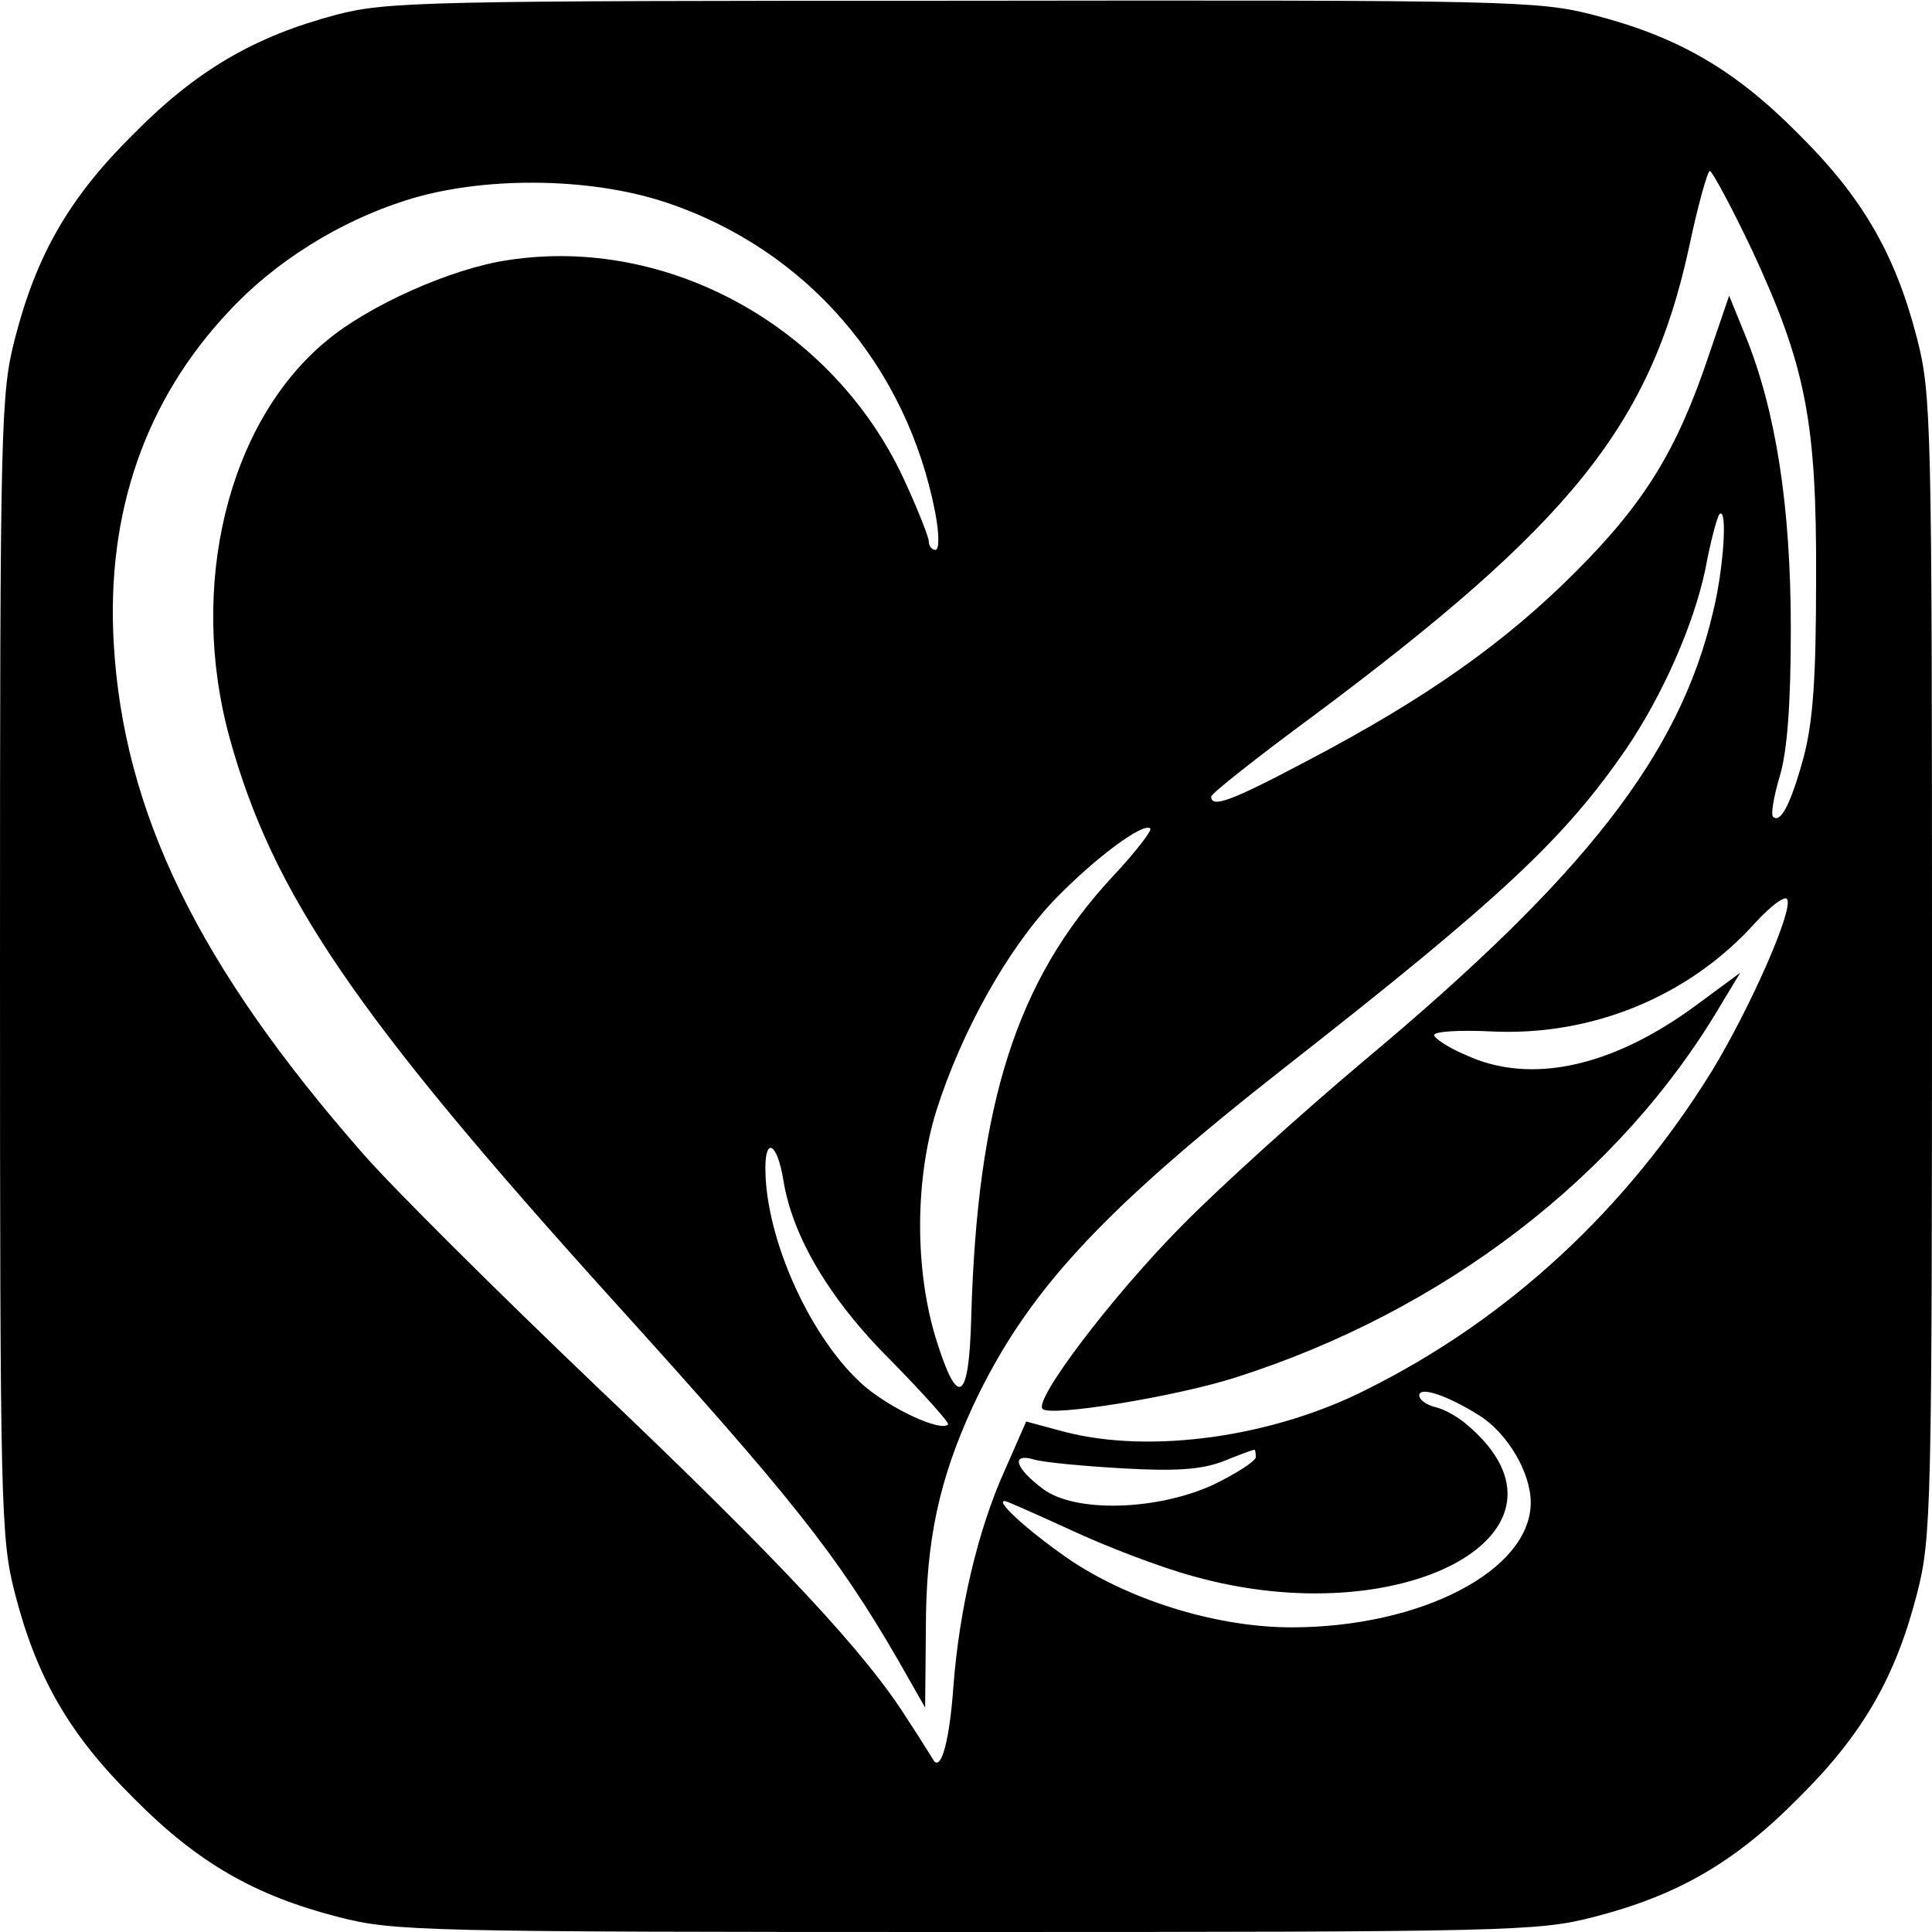 <?xml version="1.0" standalone="no"?>
<!DOCTYPE svg PUBLIC "-//W3C//DTD SVG 20010904//EN"
 "http://www.w3.org/TR/2001/REC-SVG-20010904/DTD/svg10.dtd">
<svg version="1.0" xmlns="http://www.w3.org/2000/svg"
 width="260pt" height="260pt" viewBox="0 0 260 260"
 preserveAspectRatio="xMidYMid meet">
<g transform="translate(0,260) scale(0.1,-0.1)"
fill="#000000" stroke="none">
<path d="M452 2580 c-109 -29 -187 -74 -272 -160 -87 -86 -131 -163 -160 -276
-19 -74 -20 -113 -20 -844 0 -731 1 -770 20 -844 29 -113 73 -190 160 -276 86
-87 163 -131 276 -160 74 -19 113 -20 844 -20 731 0 770 1 844 20 113 29 190
73 276 160 87 86 131 163 160 276 19 74 20 113 20 844 0 731 -1 770 -20 844
-29 113 -73 190 -160 276 -86 87 -163 131 -276 160 -74 19 -112 20 -848 19
-726 0 -775 -1 -844 -19z m1906 -317 c72 -155 87 -230 86 -443 0 -133 -4 -191
-17 -240 -17 -62 -31 -89 -41 -79 -3 3 1 27 9 54 10 33 15 95 15 199 0 164
-20 293 -61 394 l-22 54 -27 -79 c-43 -129 -87 -200 -180 -293 -94 -94 -199
-169 -361 -254 -102 -54 -129 -64 -129 -48 0 4 62 53 138 109 346 258 453 391
505 630 12 57 25 103 28 103 3 0 29 -48 57 -107z m-1463 65 c190 -63 326 -220
364 -420 5 -27 5 -48 0 -48 -5 0 -9 5 -9 11 0 6 -15 44 -34 85 -95 204 -317
327 -532 294 -76 -11 -188 -61 -245 -109 -133 -110 -186 -331 -130 -534 58
-210 169 -373 516 -757 239 -264 300 -340 383 -483 l37 -65 1 107 c0 118 18
200 63 298 72 154 172 262 422 458 290 227 375 307 458 428 48 71 90 165 106
241 7 38 16 71 19 74 11 11 6 -73 -9 -133 -45 -191 -172 -354 -470 -603 -82
-69 -193 -169 -245 -222 -94 -95 -199 -234 -187 -246 10 -11 177 16 259 42
280 89 518 271 654 502 l26 43 -61 -45 c-112 -82 -221 -106 -308 -66 -24 10
-43 23 -43 27 0 5 34 7 76 5 136 -7 267 47 356 146 21 23 40 37 43 32 9 -14
-50 -147 -101 -231 -115 -186 -273 -333 -463 -428 -127 -65 -292 -88 -408 -58
l-52 14 -29 -66 c-36 -80 -61 -186 -69 -291 -5 -71 -16 -112 -26 -100 -2 3
-17 28 -35 55 -56 90 -173 215 -419 449 -133 127 -275 268 -315 314 -221 252
-322 459 -335 687 -10 176 43 327 155 446 62 67 149 121 237 149 102 33 247
32 350 -2z m602 -908 c-129 -139 -182 -305 -190 -594 -3 -113 -18 -122 -47
-29 -29 93 -29 214 0 308 34 107 96 218 159 284 54 56 120 105 129 96 3 -2
-20 -32 -51 -65z m-443 -407 c12 -77 63 -163 147 -246 43 -44 77 -82 75 -84
-10 -10 -75 20 -112 51 -72 62 -134 198 -134 294 0 43 16 33 24 -15z m937
-318 c38 -24 69 -77 69 -117 0 -91 -147 -168 -322 -168 -97 0 -211 34 -294 88
-52 35 -106 82 -92 82 3 0 43 -18 89 -39 47 -22 120 -50 164 -62 284 -80 538
60 370 203 -11 10 -30 21 -42 24 -13 3 -23 10 -23 16 0 13 38 0 81 -27z m-301
-56 c0 -5 -26 -22 -57 -37 -76 -35 -186 -38 -229 -6 -38 28 -44 49 -13 40 13
-4 67 -9 119 -12 71 -4 105 -2 135 9 22 9 41 16 43 16 1 1 2 -4 2 -10z"/>
</g>
</svg>
